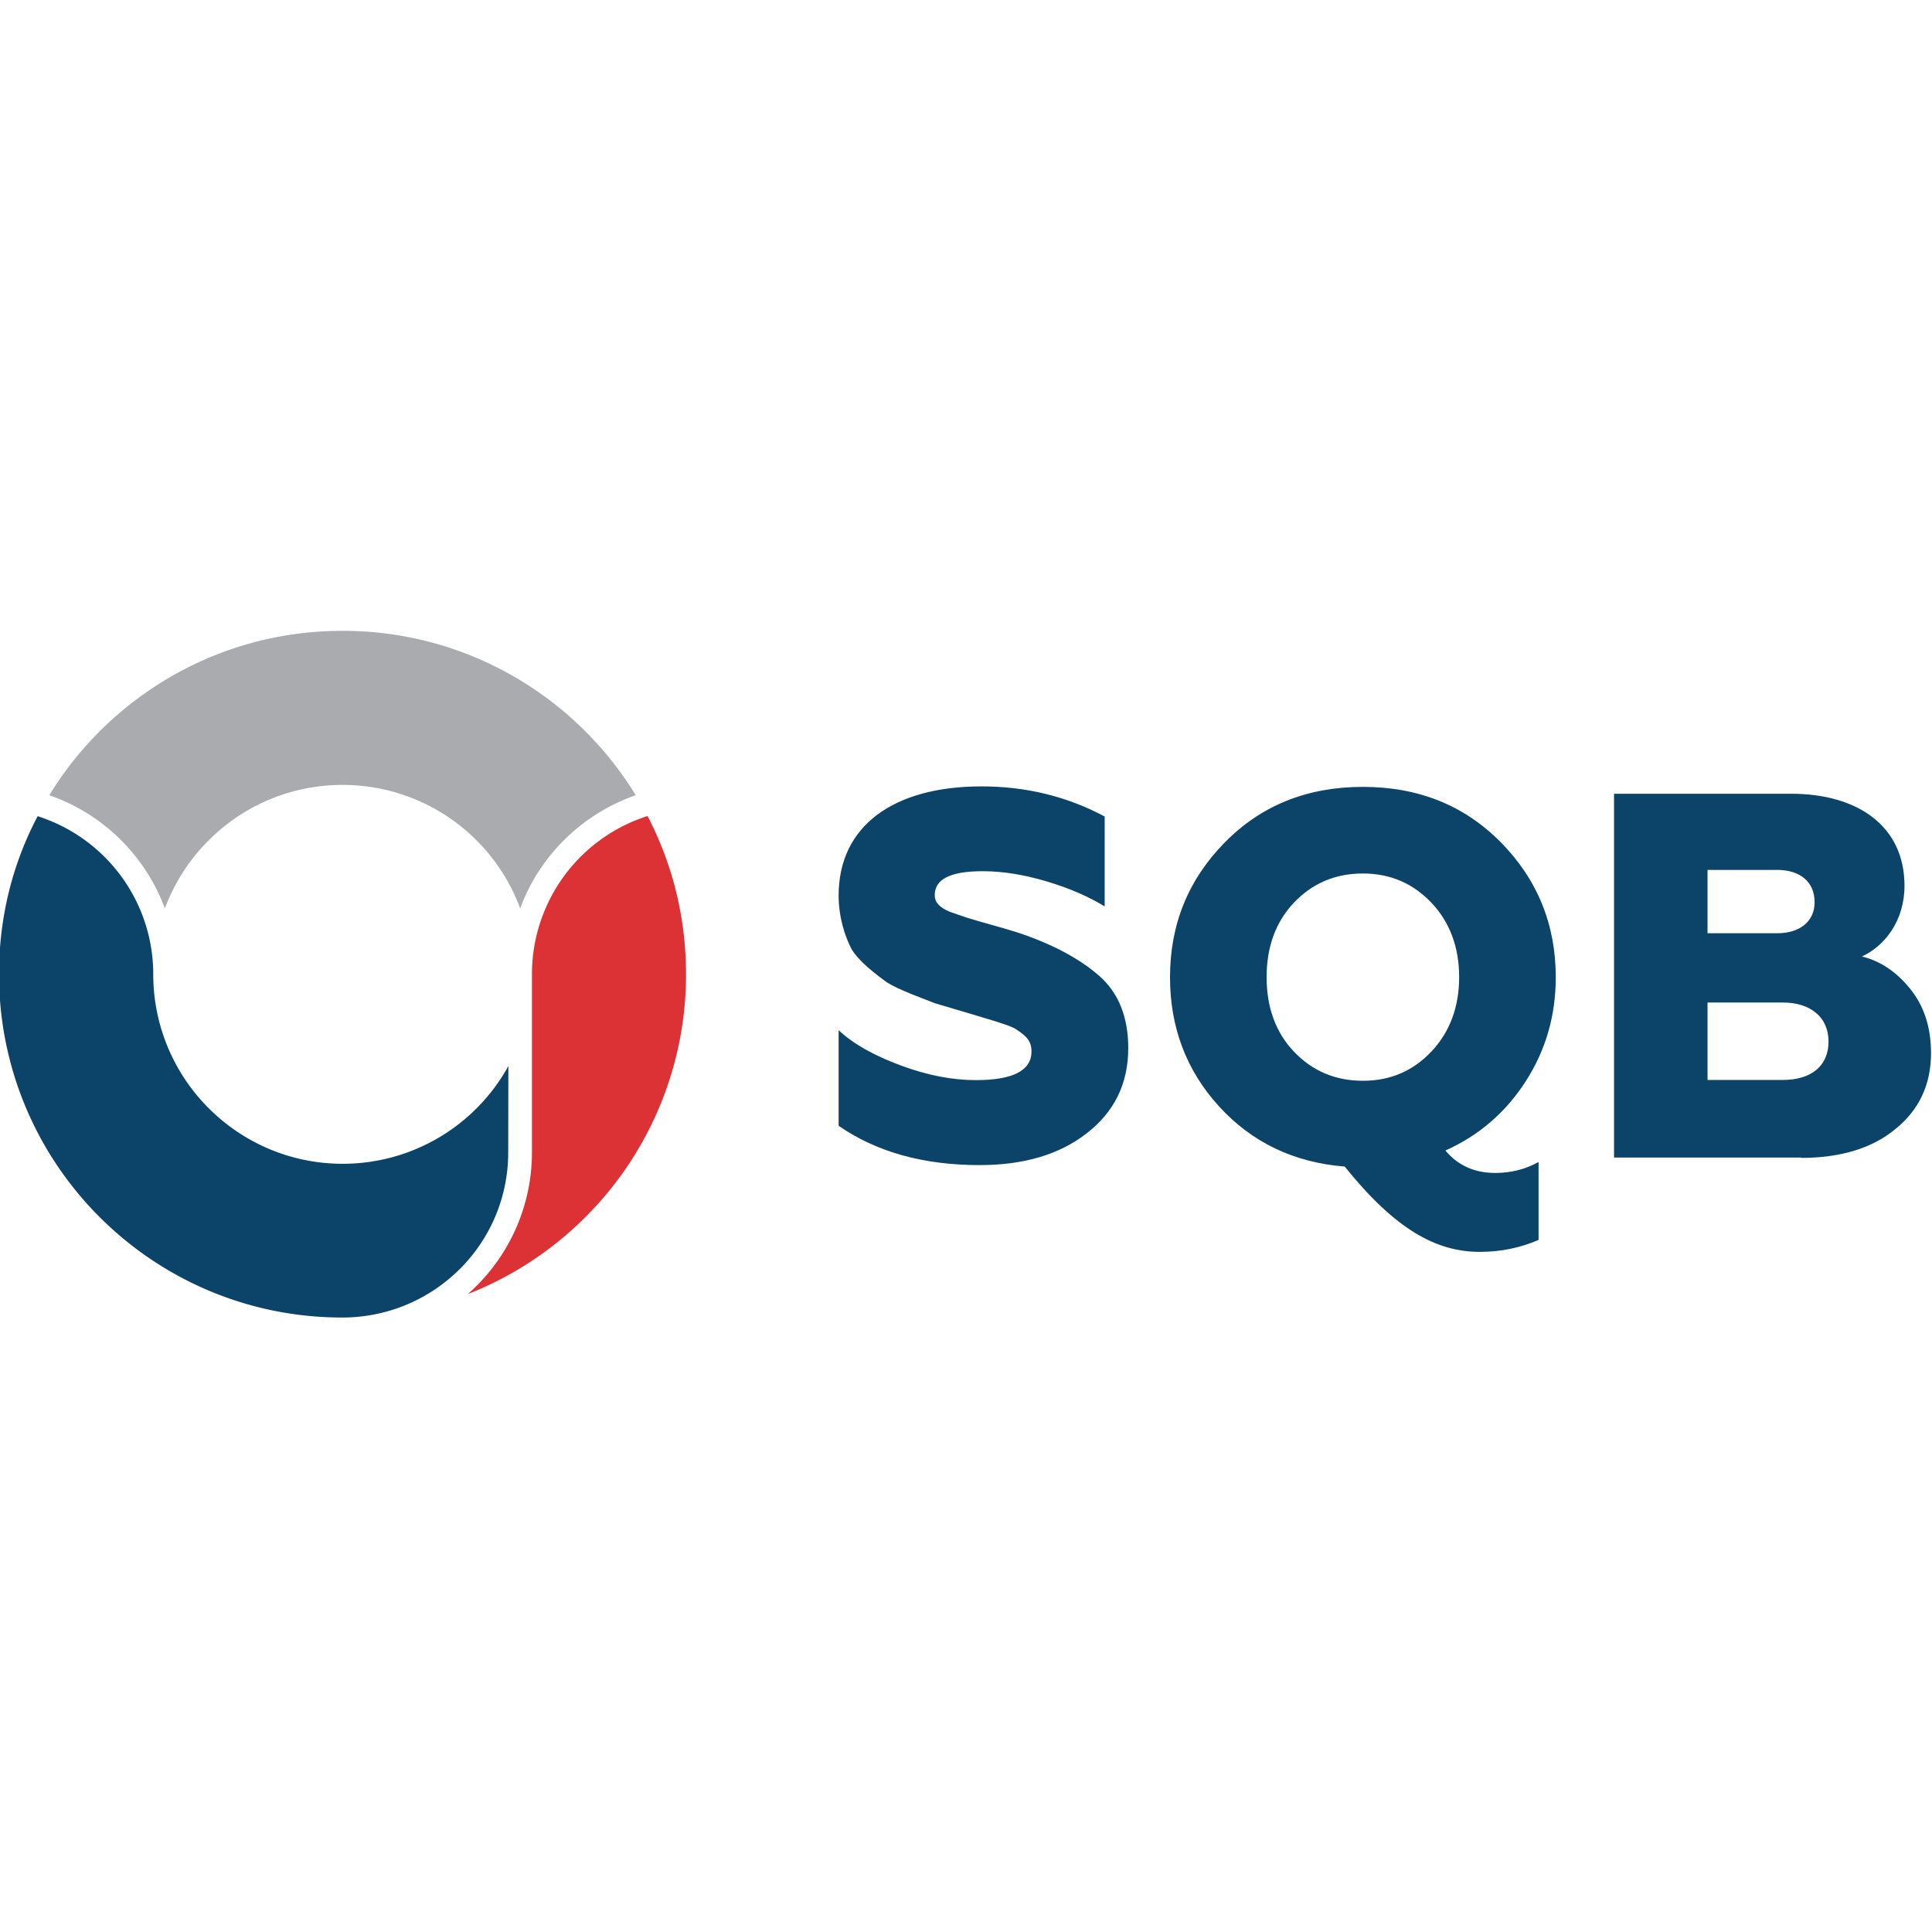 <svg version="1.1" id="Слой_1" xmlns="http://www.w3.org/2000/svg" x="0" y="0" viewBox="0 0 118 118" style="enable-background:new 0 0 118 118" xml:space="preserve">
  <style>
    .st3{fill:#0b4369}
  </style>
  <g id="Слой_x0020_1">
    <path d="M38.83 48.57c-1.8-2.94-4.3-5.4-7.27-7.15a20.855 20.855 0 0 0-10.64-2.89c-3.89 0-7.52 1.05-10.64 2.89a21.081 21.081 0 0 0-7.27 7.15c3.27 1.13 5.86 3.68 7.06 6.91.59-1.58 1.51-3 2.68-4.16 2.09-2.09 4.98-3.38 8.17-3.38a11.559 11.559 0 0 1 10.85 7.54c1.2-3.24 3.8-5.78 7.06-6.91z" style="fill-rule:evenodd;clip-rule:evenodd;fill:#a9abae"/>
    <path d="M31.05 65.11a11.55 11.55 0 0 1-10.12 5.97c-3.2 0-6.09-1.3-8.18-3.39a11.55 11.55 0 0 1-3.39-8.18c0-4.42-2.85-8.31-7.06-9.66a20.28 20.28 0 0 0-1.7 4.39c-.43 1.67-.66 3.43-.66 5.26 0 5.79 2.35 11.04 6.14 14.83 3.8 3.8 9.04 6.14 14.83 6.14 2.75 0 5.35-1.1 7.27-3.06 1.78-1.82 2.87-4.32 2.86-7.06l.01-5.24z" style="fill-rule:evenodd;clip-rule:evenodd;fill:#0b4369"/>
    <path d="M41.9 59.5c0-1.82-.23-3.58-.66-5.26-.4-1.54-.97-3.02-1.69-4.4a10.136 10.136 0 0 0-7.06 9.63v10.88c.01 3.33-1.42 6.49-3.92 8.69 2.76-1.08 5.24-2.73 7.28-4.8A20.91 20.91 0 0 0 41.9 59.5z" style="fill-rule:evenodd;clip-rule:evenodd;fill:#dd3235"/>
    <path class="st3" d="M59.83 71.16c2.67 0 4.86-.63 6.54-1.94 1.68-1.3 2.54-3.02 2.54-5.21 0-1.9-.6-3.4-1.81-4.44-1.21-1.05-2.89-1.94-5.02-2.64-.92-.29-2.38-.67-3.05-.89l-1.02-.35c-.67-.29-.92-.6-.92-1.02 0-.98.98-1.46 2.92-1.46 1.27 0 2.57.22 3.94.63 1.37.41 2.54.92 3.52 1.52v-5.49c-2.32-1.24-4.83-1.84-7.52-1.84-5.33 0-8.73 2.38-8.73 6.67 0 1.3.38 2.48.79 3.27.48.79 1.52 1.56 2.16 2.03.35.22.83.44 1.46.7l1.46.57 1.62.48 2 .6c.38.13 1.17.35 1.43.57.51.35.86.63.86 1.3 0 1.17-1.14 1.75-3.4 1.75-1.43 0-2.95-.29-4.57-.89-1.62-.6-2.89-1.3-3.81-2.16v5.84c2.32 1.6 5.18 2.4 8.61 2.4zM110 70.72c2.38 0 4.32-.57 5.75-1.75 1.46-1.17 2.19-2.73 2.19-4.64 0-1.62-.44-2.92-1.3-3.97-.86-1.05-1.84-1.68-2.92-1.94 1.37-.63 2.6-2.16 2.6-4.32 0-3.65-2.86-5.62-6.92-5.62H98.58V70.7H110v.02zm-5.71-9.49h4.6c1.68 0 2.79.89 2.79 2.38 0 1.49-1.05 2.35-2.79 2.35h-4.6v-4.73zm0-8.1h4.25c1.4 0 2.29.73 2.29 1.97 0 1.17-.89 1.9-2.29 1.9h-4.25v-3.87zM90.39 76.46c1.31 0 2.49-.26 3.58-.73v-4.76c-.8.45-1.69.67-2.65.67-1.25 0-2.27-.45-3.04-1.37 2.08-.93 3.71-2.36 4.92-4.25 1.21-1.89 1.82-3.99 1.82-6.33 0-3.23-1.12-5.97-3.35-8.24-2.24-2.27-5.05-3.39-8.43-3.39s-6.2 1.12-8.43 3.39c-2.24 2.27-3.35 5.02-3.35 8.24 0 3.04.99 5.69 3 7.89 2.01 2.2 4.57 3.42 7.67 3.67 3.09 3.84 5.58 5.21 8.26 5.21zM79.02 64.22c-1.12-1.18-1.66-2.72-1.66-4.54s.54-3.35 1.66-4.54c1.12-1.18 2.52-1.79 4.22-1.79 1.69 0 3.07.61 4.19 1.79 1.12 1.18 1.69 2.72 1.69 4.54s-.57 3.35-1.69 4.54c-1.12 1.18-2.49 1.79-4.19 1.79-1.7 0-3.1-.61-4.22-1.79z"/>
  </g>
</svg>

